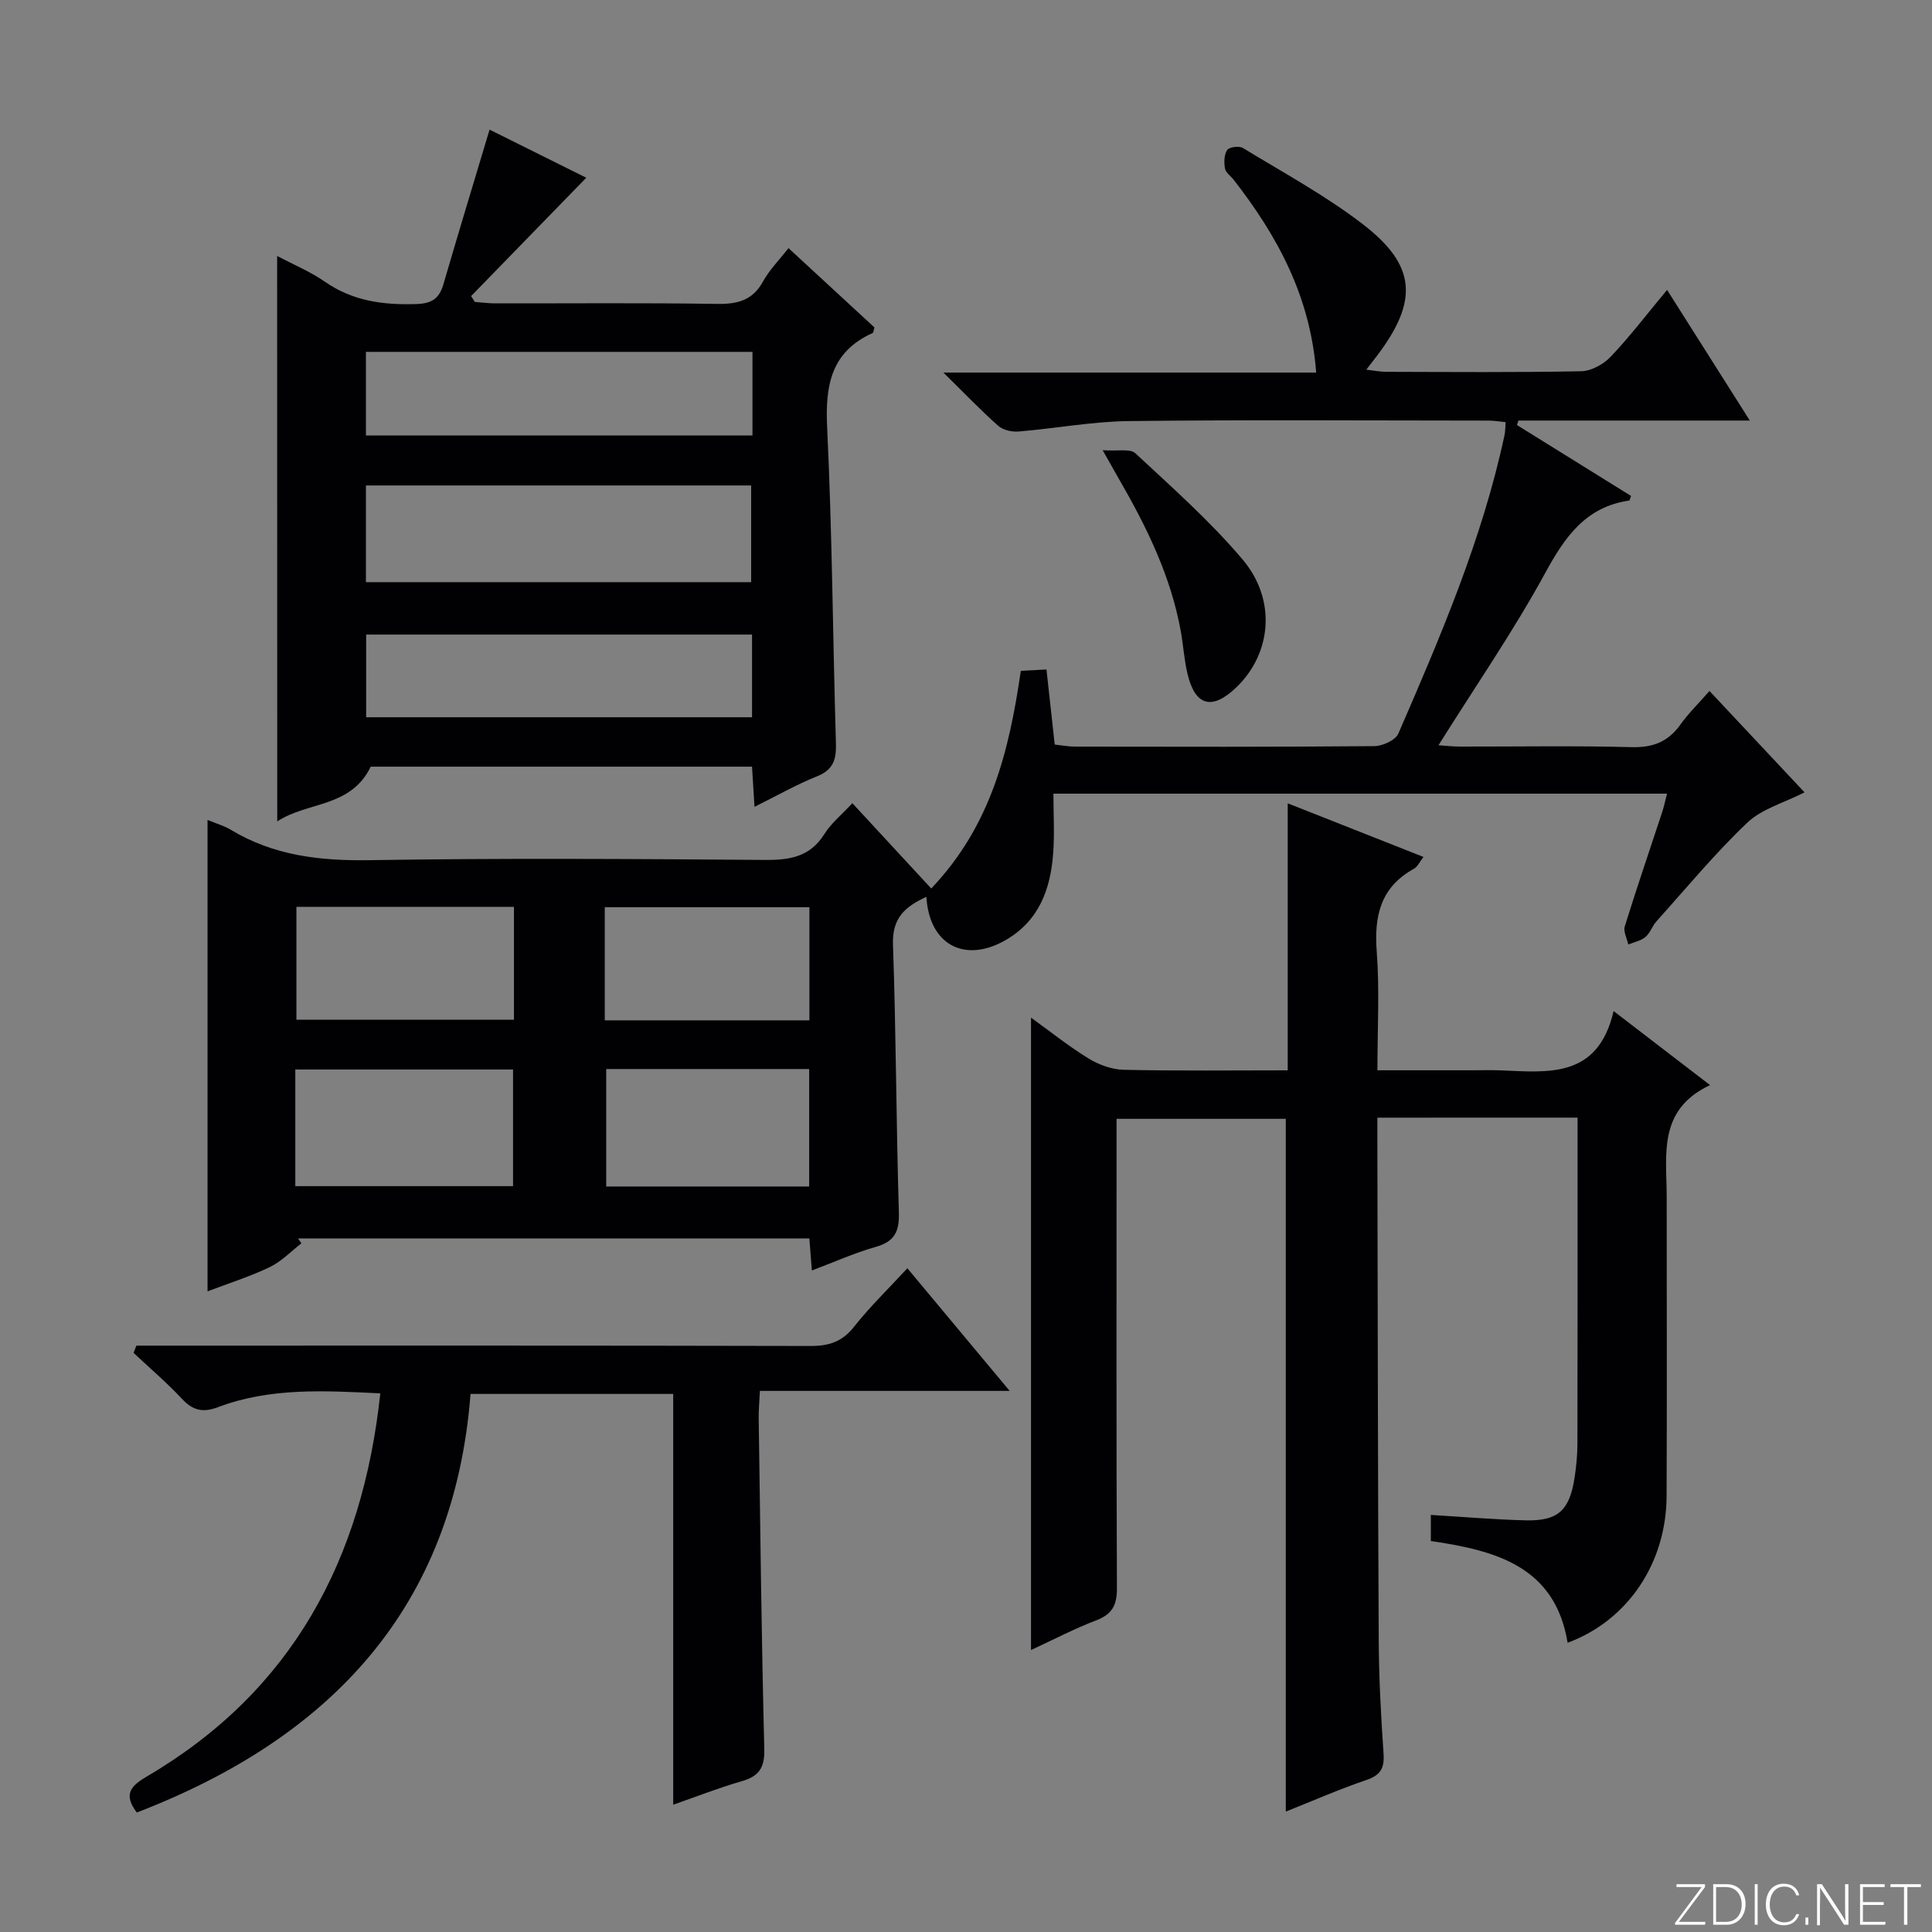 <svg enable-background="new 0 0 400 400" viewBox="0 0 400 400" xmlns="http://www.w3.org/2000/svg"><rect x="0" y="0" width="400" height="400" fill="#808080" stroke="none"/><g fill="#fbfcfa"><path d="m346.9 398 5.4-7.3h-5.2v-.6h5.9v.6l-5.4 7.2h5.5l-.1.6h-6.2v-.5z"/><path d="m354.7 390.1h2.8c2.3 0 3.9 1.6 3.9 4.1s-1.6 4.3-3.9 4.3h-2.8zm.6 7.8h2c2.2 0 3.3-1.6 3.3-3.6 0-1.8-1-3.6-3.3-3.6h-2z"/><path d="m363.9 390.1v8.4h-.6v-8.4z"/><path d="m372.5 396.3c-.4 1.3-1.4 2.3-3.2 2.3-2.4 0-3.7-1.9-3.7-4.3 0-2.3 1.2-4.3 3.7-4.3 1.8 0 2.9 1 3.2 2.4h-.6c-.4-1.1-1.1-1.8-2.5-1.8-2.1 0-3 1.9-3 3.7s.9 3.7 3 3.7c1.4 0 2.1-.7 2.5-1.7z"/><path d="m373.8 398.5v-1.5h.6v1.5z"/><path d="m376.2 398.5v-8.4h1c1.3 2 4.4 6.7 4.9 7.6-.1-1.2-.1-2.4-.1-3.8v-3.8h.7v8.4h-.9c-1.2-1.9-4.4-6.8-5-7.7.1 1.1 0 2.3 0 3.9v3.9h-.6z"/><path d="m390 394.4h-4.3v3.5h4.7l-.1.6h-5.2v-8.4h5.1v.6h-4.5v3.1h4.3v.7z"/><path d="m394.2 390.7h-2.8v-.6h6.3v.6h-2.8v7.8h-.7z"/></g><path d="m345.14 164.32c-42.49 0-84.28 0-127.04 0 0 4.19.25 8.28-.05 12.34-.55 7.42-2.91 13.98-9.85 17.98-8.44 4.85-15.82 1-16.4-8.96-4.37 2.01-7.11 4.34-6.92 9.86.65 18.46.66 36.95 1.22 55.41.12 3.96-.81 6.08-4.77 7.2-4.42 1.25-8.66 3.17-13.24 4.89-.19-2.38-.34-4.34-.52-6.63-35.35 0-70.6 0-105.85 0 .23.34.46.67.68 1.01-2.15 1.66-4.1 3.73-6.49 4.89-3.99 1.93-8.26 3.27-12.94 5.05 0-32.74 0-64.9 0-97.6 1.86.77 3.45 1.21 4.82 2.04 8.86 5.34 18.42 6.45 28.66 6.29 27.32-.44 54.65-.26 81.97-.05 5.18.04 9.33-.67 12.28-5.39 1.37-2.19 3.5-3.91 5.77-6.36 5.53 5.98 10.81 11.69 16.33 17.66 12.37-12.98 16.12-28.43 18.55-45.06 1.56-.08 3.29-.18 5.31-.28.57 5.21 1.11 10.13 1.71 15.54 1.34.14 2.75.42 4.16.43 20.66.03 41.32.08 61.98-.1 1.73-.01 4.41-1.23 5.01-2.61 8.72-20.1 17.37-40.24 21.98-61.81.17-.79.14-1.63.22-2.66-1.27-.12-2.41-.32-3.54-.32-24.83-.01-49.66-.19-74.48.1-7.61.09-15.19 1.53-22.8 2.16-1.39.12-3.23-.29-4.22-1.17-3.61-3.2-6.95-6.7-11.36-11.03h77.18c-1.2-15.81-8.06-28.33-17.08-39.92-.61-.79-1.65-1.48-1.8-2.34-.22-1.25-.2-2.86.46-3.83.42-.62 2.47-.88 3.25-.41 8.36 5.1 17.06 9.81 24.79 15.75 11.15 8.56 11.57 15.9 2.99 27.25-.6.79-1.21 1.57-2.23 2.89 1.62.19 2.81.44 4 .45 13.5.03 27 .15 40.49-.12 2.09-.04 4.64-1.45 6.13-3.03 3.97-4.18 7.48-8.8 11.65-13.81 5.79 9.15 11.23 17.74 17.13 27.05-16.54 0-32.22 0-47.91 0-.1.31-.2.62-.3.93 7.91 4.92 15.82 9.83 23.62 14.68-.27.7-.3.94-.37.95-9 1.31-13.29 7.47-17.39 14.98-6.59 12.08-14.45 23.46-22.11 35.69 1.44.09 2.94.27 4.45.27 11.83.02 23.67-.2 35.49.12 4.45.12 7.61-1.1 10.16-4.69 1.63-2.29 3.68-4.27 6.01-6.94 6.58 7.02 13 13.87 19.68 20.99-4.23 2.16-8.83 3.4-11.87 6.29-6.69 6.36-12.61 13.54-18.8 20.43-.88.98-1.31 2.43-2.29 3.24-.95.79-2.34 1.05-3.53 1.54-.27-1.26-1.06-2.68-.73-3.75 2.46-7.92 5.14-15.76 7.74-23.64.35-1.06.58-2.16 1.01-3.84zm-284 81.26h45.08c0-8.13 0-16.17 0-24.15-15.23 0-30.09 0-45.08 0zm45.27-57.83c-15.39 0-30.25 0-45.04 0v23.38h45.04c0-7.92 0-15.36 0-23.38zm19.1 33.58v24.32h42.02c0-8.26 0-16.16 0-24.32-14.06 0-27.82 0-42.02 0zm-.3-10.08h42.37c0-7.93 0-15.51 0-23.42-14.19 0-28.21 0-42.37 0z" fill="#010103"/><path d="m285.17 231.4v5.81c.08 34.15.1 68.31.28 102.46.04 7.81.47 15.63 1 23.43.2 2.98-.61 4.42-3.53 5.42-5.62 1.91-11.08 4.31-16.71 6.55 0-47.89 0-95.43 0-143.43-11.18 0-22.72 0-35.04 0v5.7c0 30.49-.06 60.98.08 91.48.02 3.54-1.01 5.41-4.32 6.67-4.47 1.7-8.73 3.94-13.47 6.13 0-43.75 0-86.99 0-130.93 4.16 3 7.88 5.99 11.92 8.46 2.13 1.3 4.82 2.29 7.28 2.34 11.13.25 22.27.11 33.95.11 0-18.37 0-36.26 0-55.28 9.82 3.88 18.79 7.42 28.1 11.1-.77.99-1.2 2.02-1.96 2.44-6.93 3.82-8.28 9.78-7.71 17.19.6 7.91.14 15.91.14 24.54h19.82c1.83 0 3.67-.06 5.5.01 9.92.38 20.3 1.84 23.58-12.27 7.14 5.49 13.13 10.08 19.97 15.33-10.89 5.11-8.98 14.43-8.98 23.11 0 20.66.07 41.32-.02 61.98-.06 13.82-7.97 25.72-20.49 30.37-2.6-15.87-14.96-19.11-28.32-21.07 0-1.82 0-3.39 0-5.4 6.73.4 13.15.96 19.59 1.12 6.75.17 9.14-2.04 10.18-8.9.35-2.29.57-4.62.58-6.94.04-20.49.03-40.99.03-61.48 0-1.94 0-3.89 0-6.06-14.02.01-27.3.01-41.45.01z" fill="#010103"/><path d="m57.38 52.99c3.54 1.88 6.94 3.28 9.89 5.34 5.78 4.02 12.1 4.84 18.92 4.62 3.25-.1 4.76-1.16 5.62-4.12 3.05-10.47 6.23-20.91 9.55-31.99 6.79 3.38 13.71 6.82 20.02 9.96-7.91 8.13-15.87 16.31-23.84 24.5.25.4.51.81.76 1.21 1.4.1 2.81.3 4.21.3 15.33.02 30.67-.13 46 .11 4.22.06 7.31-.73 9.47-4.65 1.33-2.41 3.35-4.44 5.27-6.9 6.21 5.73 12.05 11.12 17.79 16.42-.18.6-.18 1.07-.36 1.15-8.62 3.89-9.85 10.82-9.43 19.53 1.05 21.77 1.17 43.58 1.82 65.37.1 3.32-.48 5.51-3.89 6.88-4.28 1.71-8.32 4.02-12.97 6.33-.18-2.96-.33-5.5-.51-8.32-26.58 0-53.01 0-78.95 0-4.12 8.55-13.19 7.22-19.35 11.34-.02-39.24-.02-77.85-.02-117.08zm18.38 67.54h79.76c0-6.96 0-13.52 0-20.02-26.8 0-53.18 0-79.76 0zm80.03-47.68c-26.97 0-53.49 0-80.03 0v17.31h80.03c0-5.9 0-11.38 0-17.31zm-.09 58.53c-26.86 0-53.39 0-79.89 0v17.12h79.89c0-5.78 0-11.23 0-17.12z" fill="#010103"/><path d="m139.38 373.65c0-28.49 0-56.56 0-85.05-13.59 0-27.48 0-41.96 0-3.43 44.23-28.93 71.2-69.09 86.66-2.94-3.85-1.13-5.58 2.12-7.49 30.08-17.66 44.59-44.87 48.29-79.29-11.53-.55-22.76-1.24-33.58 2.85-3.11 1.18-5.2.73-7.46-1.69-3.15-3.37-6.68-6.38-10.04-9.54l.57-1.5h5.63c44.65 0 89.3-.04 133.96.07 3.8.01 6.55-.87 8.99-3.97 3.27-4.14 7.1-7.84 11.05-12.12 6.96 8.35 13.73 16.46 21.18 25.39-17.74 0-34.44 0-51.71 0-.1 2.24-.28 3.99-.25 5.74.33 22.81.58 45.61 1.16 68.41.1 3.91-1.12 5.64-4.7 6.67-4.75 1.37-9.38 3.19-14.16 4.86z" fill="#010103"/><path d="m228.29 93.21c3.14.23 5.7-.37 6.77.63 7.62 7.1 15.5 14.06 22.2 21.99 7.1 8.39 5.99 19.52-1.32 26.51-5 4.78-8.49 3.85-10.08-2.83-.69-2.88-.86-5.88-1.39-8.81-2.06-11.42-7.08-21.63-12.82-31.56-.81-1.43-1.62-2.86-3.36-5.93z" fill="#010103"/></svg>